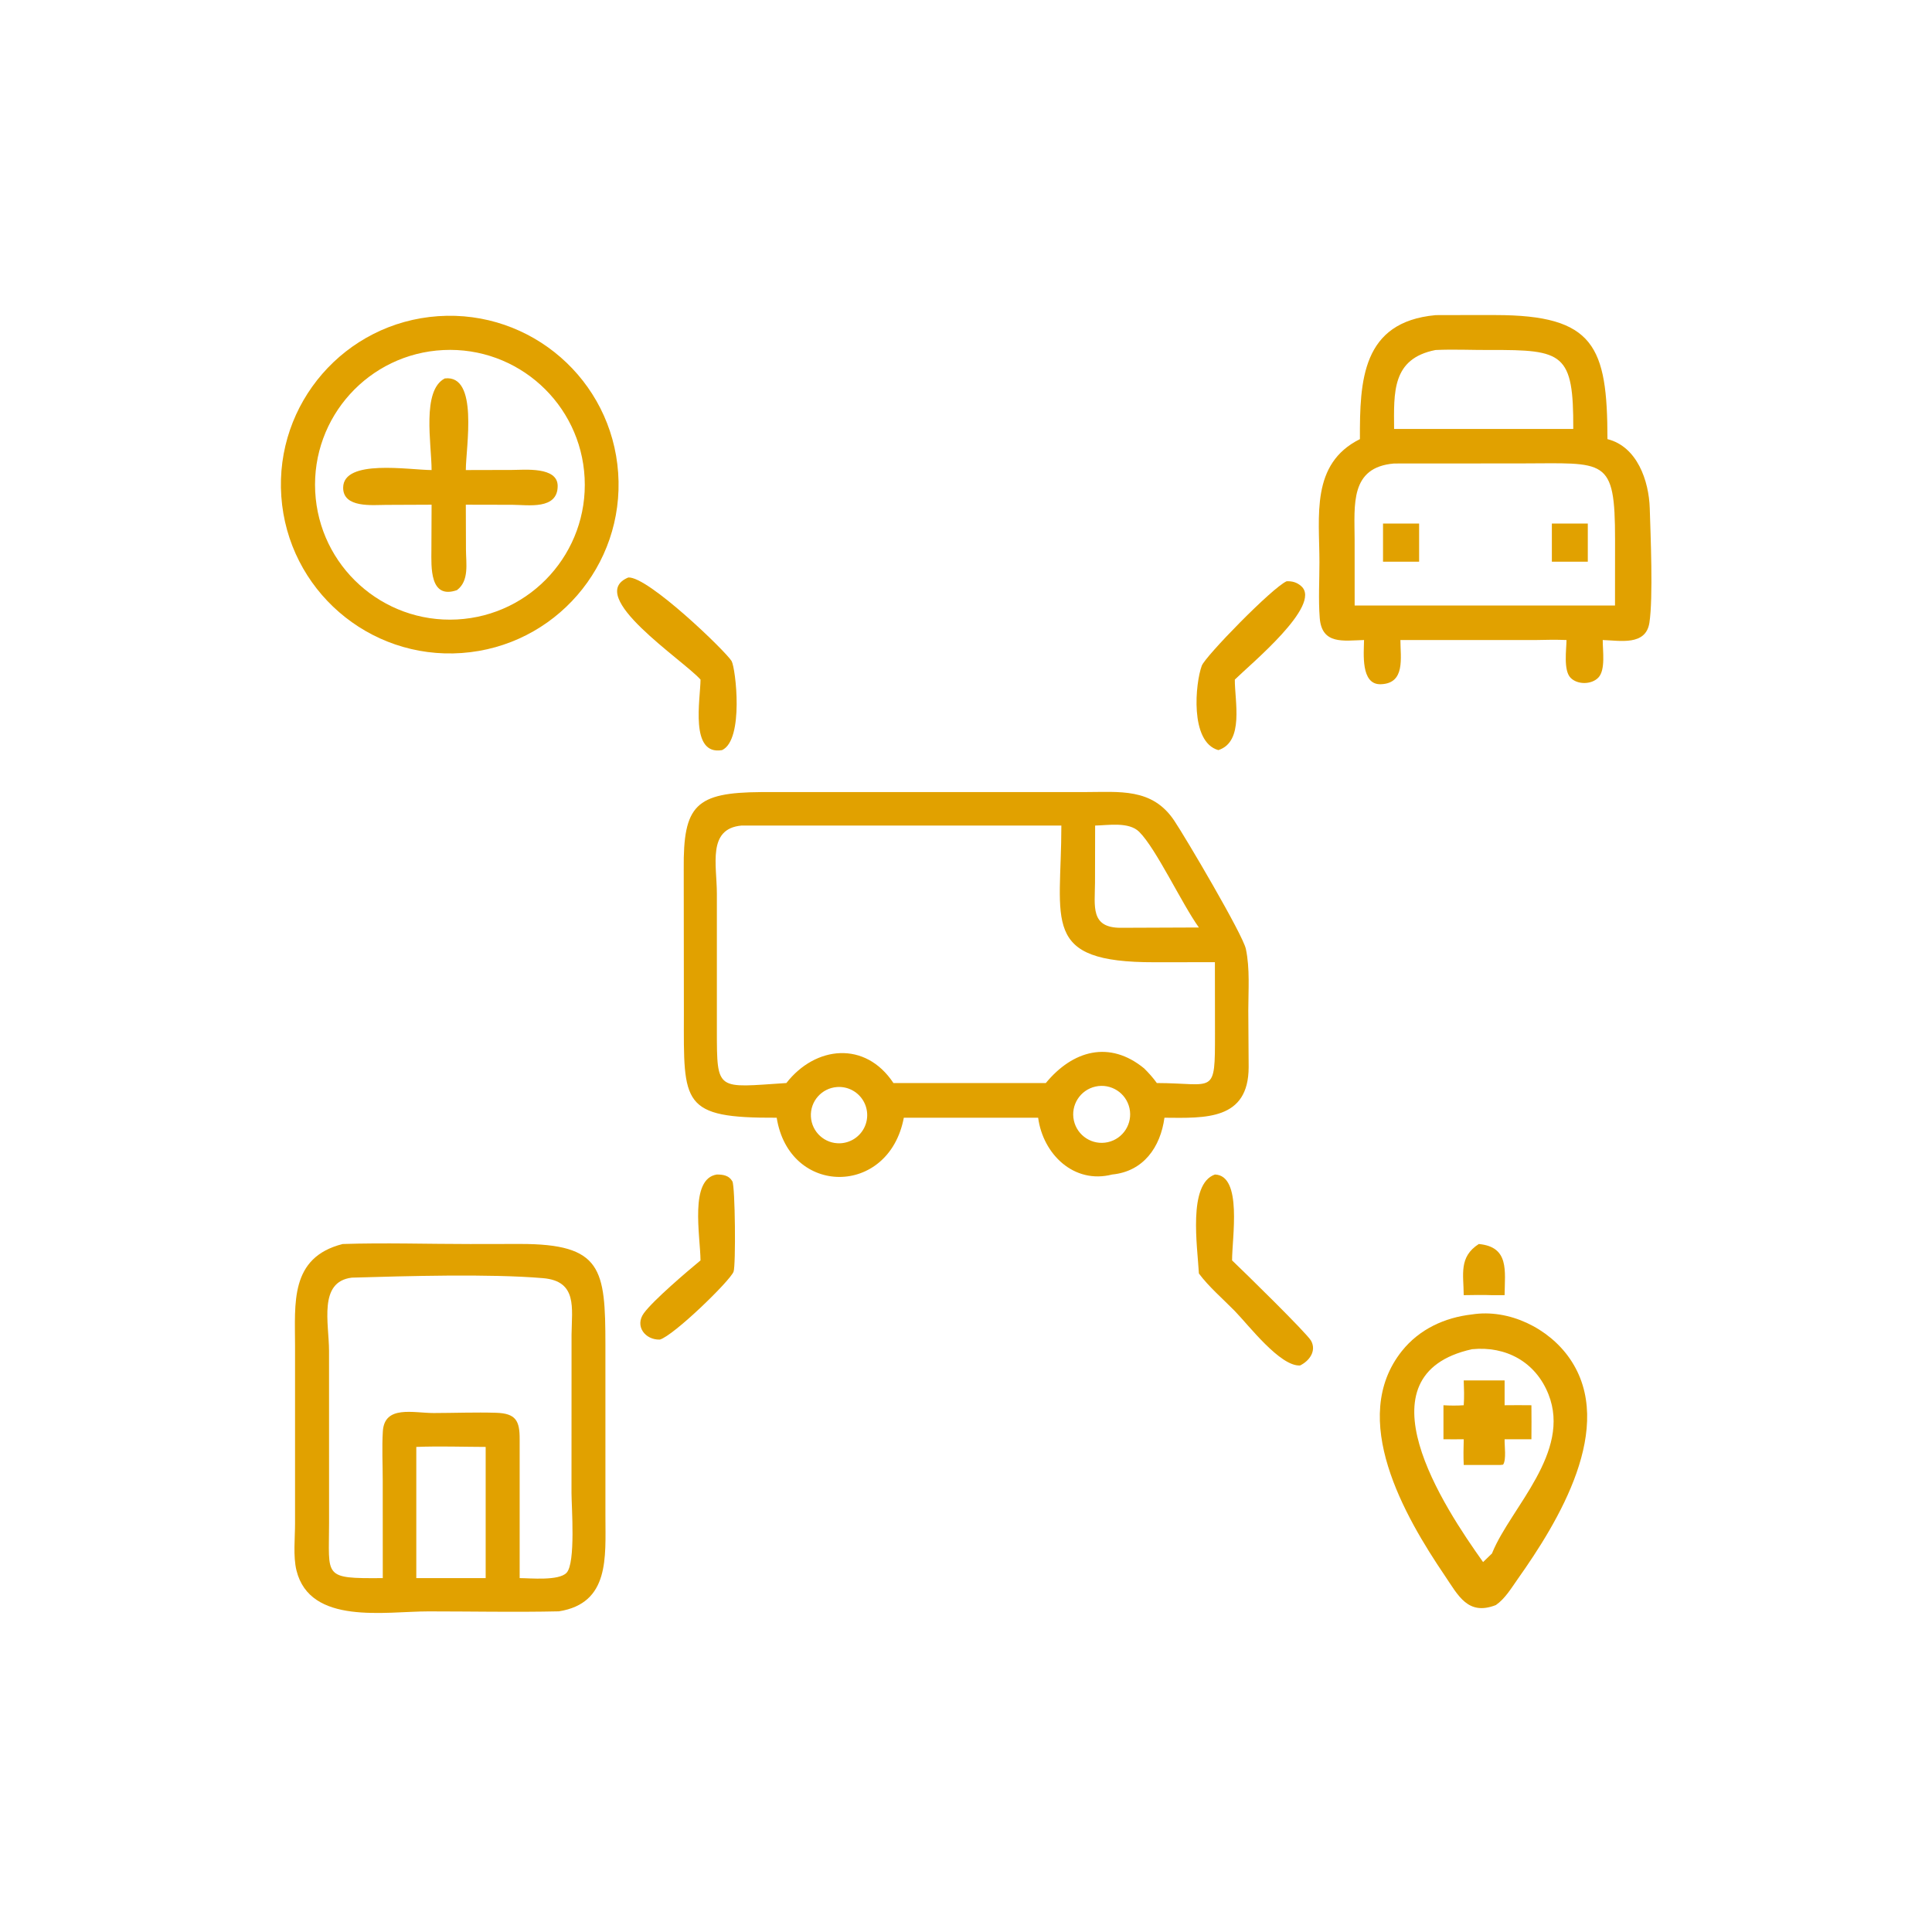 <svg width="120" height="120" viewBox="0 0 120 120" fill="none" xmlns="http://www.w3.org/2000/svg">
<path d="M28.68 40.56C22.899 40.973 17.879 36.616 17.473 30.834C17.068 25.052 21.43 20.037 27.213 19.638C32.986 19.24 37.99 23.594 38.395 29.366C38.8 35.139 34.453 40.149 28.68 40.56ZM27.541 21.742C22.912 21.965 19.344 25.904 19.578 30.532C19.812 35.16 23.759 38.719 28.386 38.476C32.999 38.232 36.545 34.3 36.312 29.687C36.079 25.073 32.155 21.519 27.541 21.742Z" fill="#E1A100"/>
<path d="M84.467 27.275C84.455 23.647 84.586 19.998 89.16 19.575C89.257 19.572 89.354 19.571 89.451 19.57L92.881 19.569C99.034 19.574 99.836 21.509 99.842 27.275C101.693 27.738 102.417 29.87 102.469 31.569C102.519 33.201 102.687 37.131 102.447 38.681C102.224 40.124 100.624 39.786 99.549 39.753C99.54 40.388 99.74 41.611 99.272 42.091C98.846 42.529 97.976 42.537 97.549 42.096C97.101 41.635 97.292 40.346 97.299 39.753C96.671 39.726 96.048 39.738 95.42 39.753H86.982C86.982 40.855 87.304 42.453 85.761 42.499C84.497 42.536 84.715 40.545 84.723 39.753C83.454 39.788 82.1 40.056 81.971 38.382C81.883 37.247 81.953 36.056 81.953 34.916C81.954 32.062 81.395 28.803 84.467 27.275ZM89.16 21.74C86.45 22.277 86.575 24.357 86.59 26.643H95.42H97.718C97.74 21.93 97.097 21.72 92.556 21.739C91.429 21.744 90.285 21.687 89.16 21.74ZM86.59 28.789C83.84 29.02 84.132 31.35 84.138 33.502L84.14 37.611H97.718H100.311L100.314 33.515C100.314 28.358 99.726 28.78 94.461 28.784L86.59 28.789Z" fill="#E1A100"/>
<path d="M26.807 29.196C26.804 27.587 26.18 24.247 27.628 23.505C29.74 23.258 28.937 27.767 28.933 29.196L31.797 29.189C32.568 29.189 34.633 28.966 34.638 30.181C34.642 31.679 32.801 31.358 31.818 31.354L28.933 31.348L28.942 34.152C28.946 35.001 29.153 36.078 28.381 36.655C26.677 37.245 26.79 35.214 26.795 34.153L26.807 31.348L23.968 31.36C23.14 31.363 21.308 31.566 21.314 30.29C21.323 28.491 25.423 29.192 26.807 29.196Z" fill="#E1A100"/>
<path d="M85.902 34.888V32.519H88.144V34.888H85.902Z" fill="#E1A100"/>
<path d="M96.389 34.888V32.519H98.621V34.888H96.389Z" fill="#E1A100"/>
<path d="M43.511 42.211C42.422 40.984 36.294 37.005 39.024 35.869C40.246 35.784 45.101 40.479 45.441 41.06C45.692 41.489 46.225 45.958 44.847 46.591C42.825 46.941 43.503 43.434 43.511 42.211Z" fill="#E1A100"/>
<path d="M75.674 46.591C73.882 46.09 74.247 42.413 74.645 41.348C74.861 40.767 79.039 36.479 79.919 36.101C80.274 36.093 80.559 36.171 80.827 36.412C82.136 37.585 77.653 41.265 76.697 42.211C76.686 43.529 77.294 46.068 75.674 46.591Z" fill="#E1A100"/>
<path d="M48.242 69.424C42.305 69.453 42.467 68.56 42.477 63.012L42.468 53.983C42.43 50.008 43.213 49.225 47.27 49.198L67.359 49.197C69.529 49.197 71.555 48.921 72.926 50.959C73.632 52.008 77.192 58.044 77.383 58.94C77.643 60.157 77.534 61.518 77.534 62.76L77.556 66.275C77.553 69.589 74.864 69.446 72.326 69.424C72.079 71.252 71.021 72.763 69.078 72.951C66.706 73.563 64.782 71.688 64.481 69.424H56.138C55.204 74.344 49.018 74.311 48.242 69.424ZM46.055 51.277C43.92 51.472 44.525 53.725 44.526 55.499L44.526 64.002C44.529 67.838 44.511 67.549 48.843 67.269C50.644 64.957 53.745 64.628 55.493 67.269H64.958C66.639 65.231 68.922 64.604 71.064 66.359C71.354 66.648 71.615 66.935 71.853 67.269C75.452 67.278 75.466 68.091 75.465 64.198L75.46 59.763L71.716 59.767C64.599 59.779 65.926 57.268 65.923 51.277H46.055ZM68.02 51.277L68.013 54.814C68.005 56.295 67.712 57.628 69.61 57.627L74.465 57.608C73.406 56.135 71.809 52.706 70.754 51.663C70.114 51.03 68.829 51.261 68.02 51.277ZM68.043 67.488C67.09 67.7 66.489 68.644 66.7 69.597C66.91 70.55 67.853 71.153 68.807 70.943C69.762 70.733 70.365 69.788 70.154 68.833C69.943 67.878 68.997 67.276 68.043 67.488ZM51.994 67.517C51.038 67.583 50.314 68.403 50.367 69.359C50.42 70.315 51.231 71.051 52.187 71.011C52.817 70.984 53.385 70.621 53.672 70.059C53.959 69.498 53.922 68.825 53.574 68.298C53.227 67.772 52.623 67.473 51.994 67.517Z" fill="#E1A100"/>
<path d="M43.51 78.286C43.498 76.76 42.804 73.206 44.528 72.951C44.913 72.954 45.276 73.003 45.489 73.376C45.664 73.68 45.709 78.609 45.562 78.989C45.336 79.568 41.848 82.954 40.985 83.204C40.084 83.235 39.397 82.372 39.998 81.554C40.583 80.759 42.646 79 43.51 78.286Z" fill="#E1A100"/>
<path d="M74.466 79.1C74.376 77.429 73.77 73.542 75.461 72.951C77.189 73.006 76.517 76.933 76.527 78.286C77.203 78.926 81.186 82.82 81.437 83.283C81.781 83.92 81.319 84.534 80.75 84.812C79.51 84.885 77.545 82.299 76.698 81.433C75.967 80.686 75.087 79.933 74.466 79.1Z" fill="#E1A100"/>
<path d="M34.714 100.083C32.022 100.143 29.314 100.086 26.621 100.086C23.926 100.085 19.258 100.955 18.414 97.541C18.2 96.673 18.326 95.517 18.326 94.617L18.326 83.625C18.327 80.958 17.983 78.104 21.284 77.268C23.915 77.181 26.575 77.27 29.209 77.269L32.294 77.264C37.401 77.26 37.6 78.81 37.603 83.537L37.604 94.201C37.603 96.71 37.881 99.581 34.714 100.083ZM21.849 79.357C19.762 79.612 20.434 82.185 20.437 83.911L20.439 94.593C20.44 97.963 20.019 98.049 23.775 98.019L23.772 91.97C23.772 90.957 23.717 89.915 23.779 88.905C23.88 87.257 25.677 87.768 26.942 87.766C28.227 87.763 29.525 87.712 30.809 87.75C32.047 87.787 32.282 88.252 32.277 89.395V98.019C32.93 98.021 34.704 98.201 35.189 97.69C35.766 97.083 35.498 93.577 35.497 92.739L35.5 82.886C35.515 81.257 35.88 79.572 33.731 79.389C30.399 79.105 25.232 79.259 21.849 79.357ZM25.857 89.871V98.019H30.166V89.871C28.736 89.867 27.285 89.815 25.857 89.871Z" fill="#E1A100"/>
<path d="M90.914 80.445C90.905 79.144 90.601 78.073 91.85 77.268C93.756 77.446 93.469 78.934 93.453 80.445H92.672C92.086 80.422 91.499 80.438 90.914 80.445Z" fill="#E1A100"/>
<path d="M92.91 99.694C91.17 100.373 90.572 99.095 89.736 97.861C87.249 94.19 83.725 88.106 87.078 83.909C88.16 82.555 89.732 81.835 91.426 81.642C93.731 81.281 96.202 82.5 97.501 84.383C100.422 88.616 96.768 94.547 94.273 98.071C93.876 98.634 93.483 99.299 92.91 99.694ZM91.426 83.802C84.245 85.401 89.668 93.584 92.117 97.023L92.672 96.486L92.704 96.406C93.841 93.649 97.609 90.206 96.178 86.602C95.378 84.585 93.533 83.593 91.426 83.802Z" fill="#E1A100"/>
<path d="M90.915 85.74H91.85H93.454V87.282C94.009 87.272 94.564 87.279 95.119 87.282C95.129 87.987 95.124 88.691 95.119 89.395H93.454C93.44 89.778 93.574 90.673 93.359 90.972L93.179 90.993H90.915C90.89 90.458 90.899 89.929 90.915 89.395C90.495 89.4 90.076 89.398 89.656 89.395V87.282C90.079 87.309 90.492 87.311 90.915 87.282C90.952 86.766 90.934 86.257 90.915 85.74Z" fill="#E1A100"/>
</svg>
